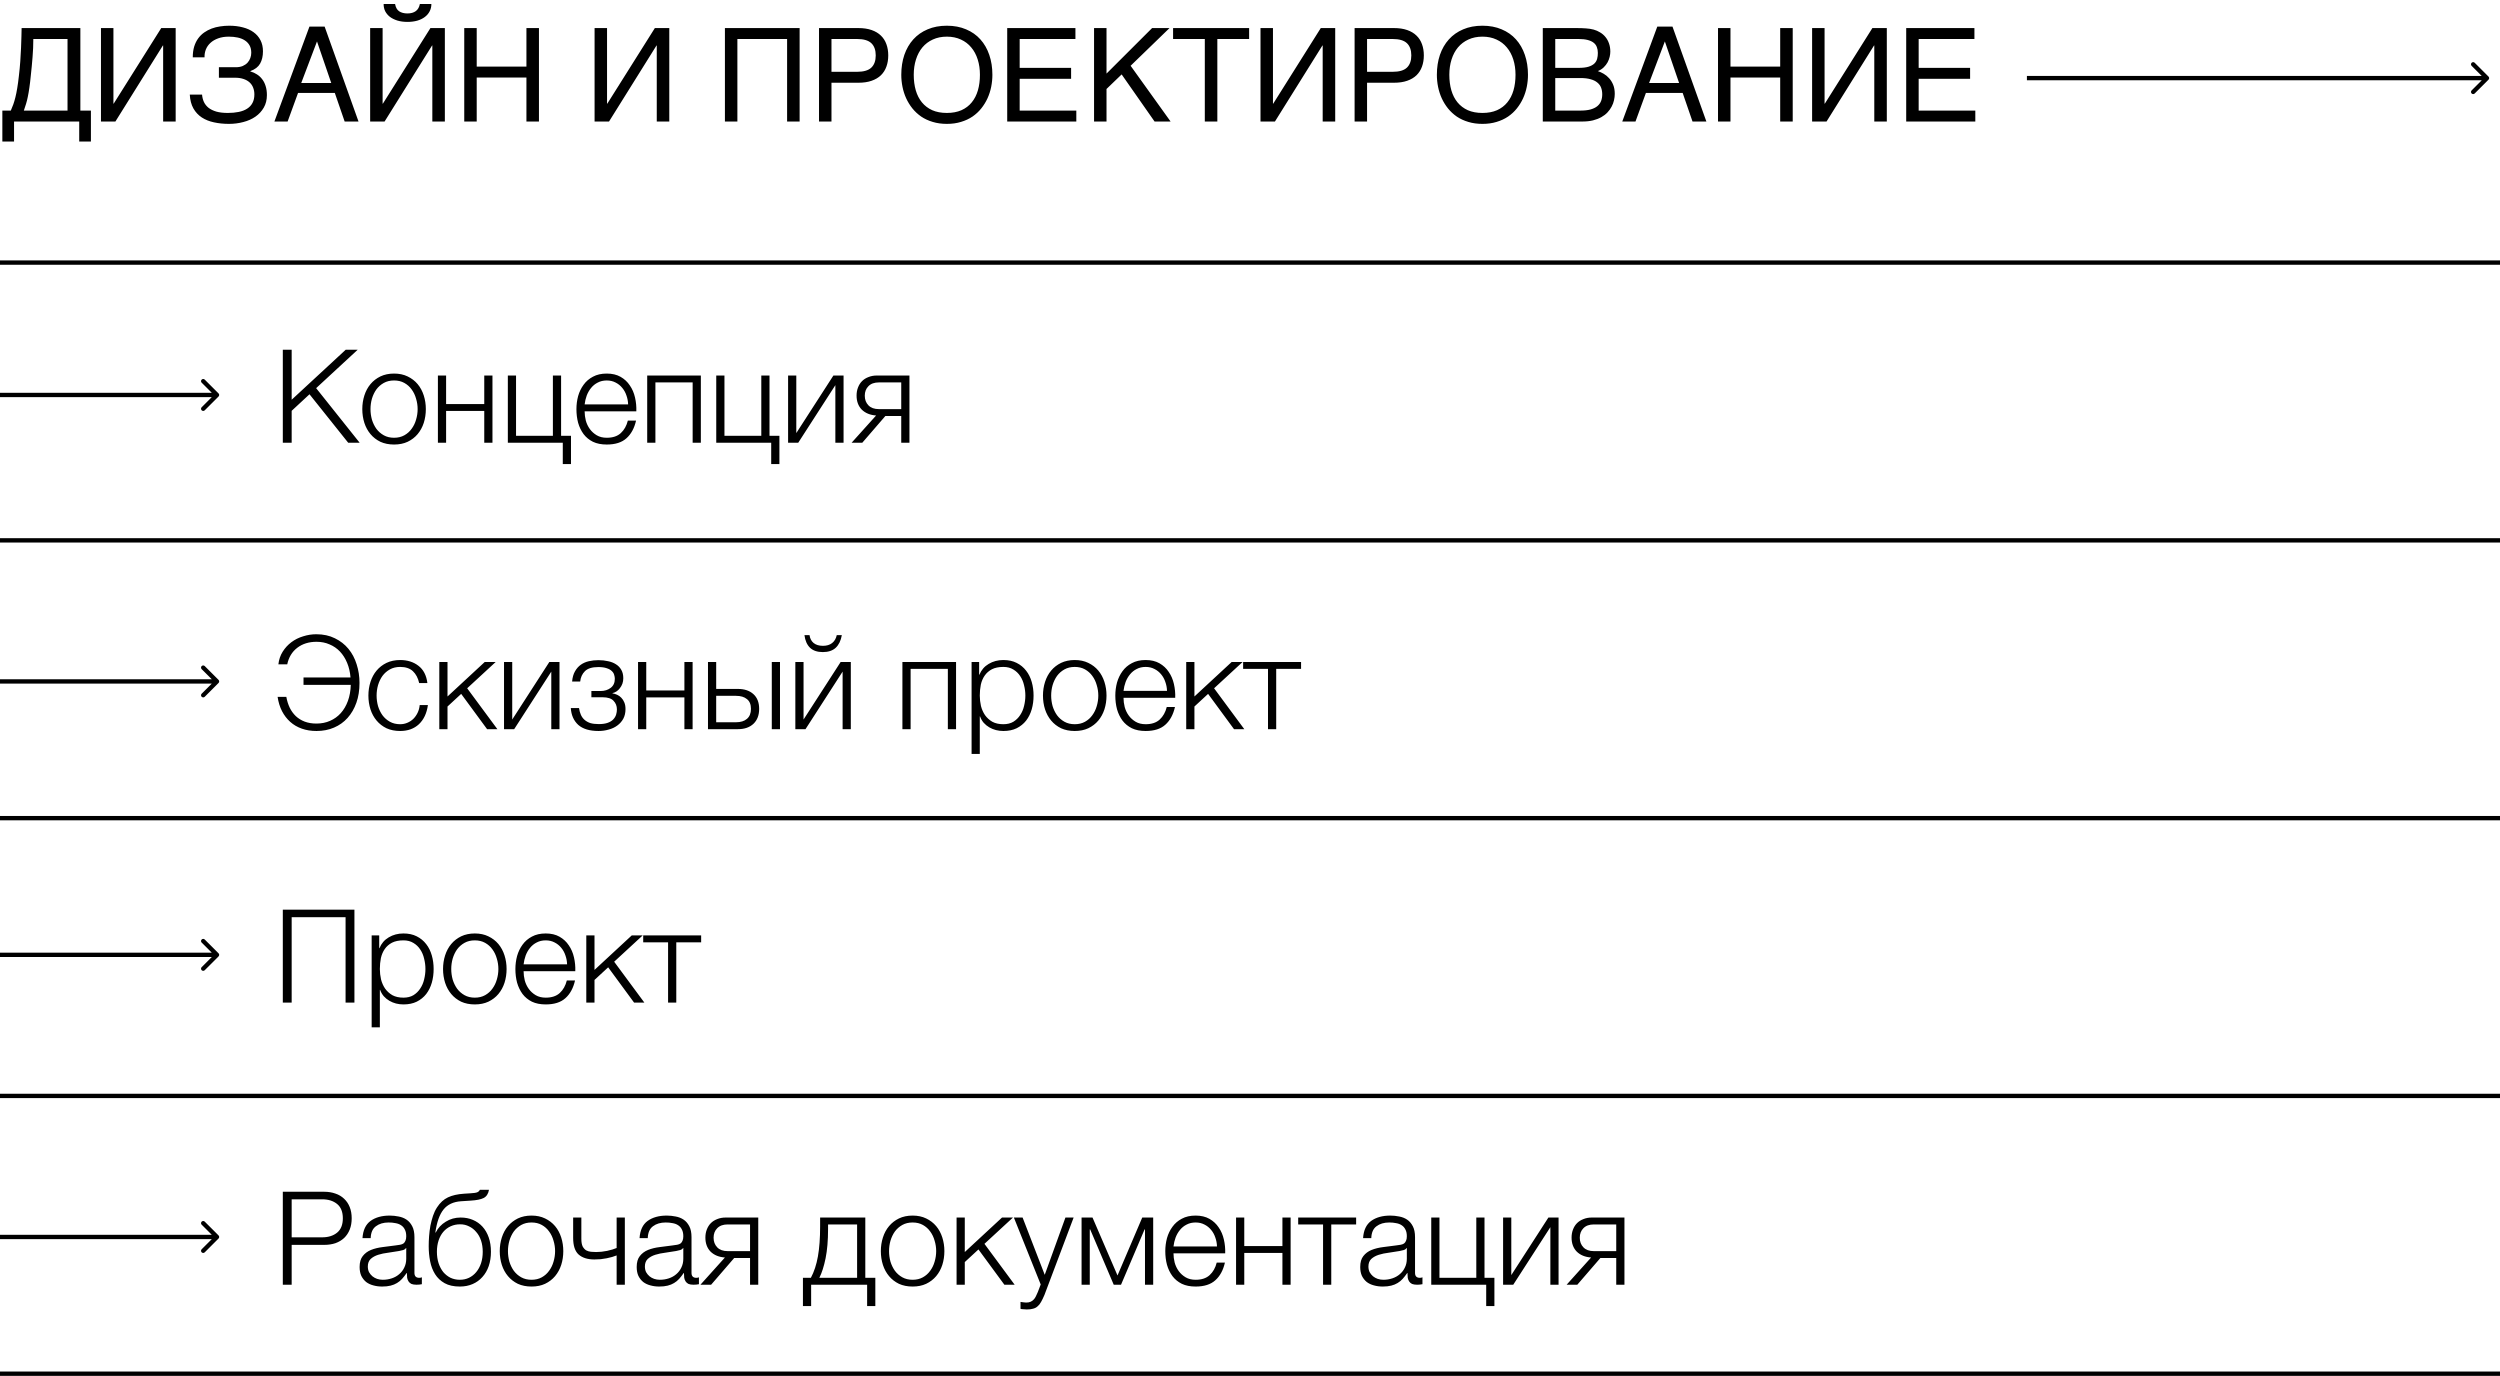 <?xml version="1.0" encoding="UTF-8"?> <svg xmlns="http://www.w3.org/2000/svg" width="576" height="317" viewBox="0 0 576 317" fill="none"> <line y1="60.5" x2="576" y2="60.5" stroke="black"></line> <line y1="124.5" x2="576" y2="124.5" stroke="black"></line> <line y1="188.5" x2="576" y2="188.5" stroke="black"></line> <line y1="252.5" x2="576" y2="252.5" stroke="black"></line> <line y1="316.5" x2="576" y2="316.5" stroke="black"></line> <path d="M65.16 80.58H67.2V92.1L79.65 80.58H82.41L72.84 89.43L82.86 102H80.22L71.31 90.84L67.2 94.65V102H65.16V80.58ZM90.793 102.42C89.613 102.42 88.563 102.21 87.643 101.79C86.743 101.35 85.983 100.76 85.363 100.02C84.743 99.28 84.273 98.42 83.953 97.44C83.633 96.44 83.473 95.38 83.473 94.26C83.473 93.16 83.633 92.11 83.953 91.11C84.273 90.11 84.743 89.24 85.363 88.5C85.983 87.76 86.743 87.17 87.643 86.73C88.563 86.29 89.613 86.07 90.793 86.07C91.973 86.07 93.013 86.29 93.913 86.73C94.833 87.17 95.603 87.76 96.223 88.5C96.843 89.24 97.313 90.11 97.633 91.11C97.953 92.11 98.113 93.16 98.113 94.26C98.113 95.38 97.953 96.44 97.633 97.44C97.313 98.42 96.843 99.28 96.223 100.02C95.603 100.76 94.833 101.35 93.913 101.79C93.013 102.21 91.973 102.42 90.793 102.42ZM90.793 100.86C91.693 100.86 92.483 100.67 93.163 100.29C93.843 99.91 94.403 99.41 94.843 98.79C95.303 98.17 95.643 97.47 95.863 96.69C96.103 95.89 96.223 95.08 96.223 94.26C96.223 93.44 96.103 92.64 95.863 91.86C95.643 91.06 95.303 90.35 94.843 89.73C94.403 89.11 93.843 88.61 93.163 88.23C92.483 87.85 91.693 87.66 90.793 87.66C89.893 87.66 89.103 87.85 88.423 88.23C87.743 88.61 87.173 89.11 86.713 89.73C86.273 90.35 85.933 91.06 85.693 91.86C85.473 92.64 85.363 93.44 85.363 94.26C85.363 95.08 85.473 95.89 85.693 96.69C85.933 97.47 86.273 98.17 86.713 98.79C87.173 99.41 87.743 99.91 88.423 100.29C89.103 100.67 89.893 100.86 90.793 100.86ZM100.893 86.52H102.783V93.09H111.573V86.52H113.463V102H111.573V94.68H102.783V102H100.893V86.52ZM129.666 102H117.006V86.52H118.896V100.41H127.386V86.52H129.276V100.41H131.556V106.92H129.666V102ZM139.799 102.42C138.559 102.42 137.499 102.21 136.619 101.79C135.739 101.35 135.019 100.76 134.459 100.02C133.899 99.26 133.479 98.39 133.199 97.41C132.939 96.43 132.809 95.38 132.809 94.26C132.809 93.24 132.939 92.24 133.199 91.26C133.479 90.28 133.899 89.41 134.459 88.65C135.019 87.87 135.739 87.25 136.619 86.79C137.499 86.31 138.559 86.07 139.799 86.07C141.039 86.07 142.099 86.32 142.979 86.82C143.859 87.32 144.569 87.98 145.109 88.8C145.669 89.6 146.069 90.53 146.309 91.59C146.549 92.63 146.649 93.69 146.609 94.77H134.699C134.699 95.47 134.789 96.18 134.969 96.9C135.169 97.62 135.479 98.27 135.899 98.85C136.319 99.43 136.849 99.91 137.489 100.29C138.129 100.67 138.899 100.86 139.799 100.86C141.179 100.86 142.259 100.5 143.039 99.78C143.819 99.06 144.359 98.1 144.659 96.9H146.549C146.149 98.66 145.409 100.02 144.329 100.98C143.269 101.94 141.759 102.42 139.799 102.42ZM144.719 93.18C144.699 92.46 144.569 91.77 144.329 91.11C144.109 90.45 143.789 89.87 143.369 89.37C142.949 88.85 142.439 88.44 141.839 88.14C141.239 87.82 140.559 87.66 139.799 87.66C139.019 87.66 138.329 87.82 137.729 88.14C137.129 88.44 136.619 88.85 136.199 89.37C135.779 89.87 135.439 90.46 135.179 91.14C134.939 91.8 134.779 92.48 134.699 93.18H144.719ZM149.116 86.52H161.476V102H159.586V88.11H151.006V102H149.116V86.52ZM177.684 102H165.024V86.52H166.914V100.41H175.404V86.52H177.294V100.41H179.574V106.92H177.684V102ZM181.577 86.52H183.467V99.78L192.017 86.52H194.357V102H192.467V88.74L183.917 102H181.577V86.52ZM201.855 95.73C200.475 95.63 199.375 95.18 198.555 94.38C197.755 93.56 197.355 92.48 197.355 91.14C197.355 90.46 197.465 89.84 197.685 89.28C197.905 88.7 198.215 88.21 198.615 87.81C199.015 87.41 199.505 87.1 200.085 86.88C200.665 86.64 201.315 86.52 202.035 86.52H209.535V102H207.645V95.85H203.985L198.675 102H196.215L201.855 95.73ZM207.645 94.26V88.11H202.485C201.445 88.11 200.645 88.4 200.085 88.98C199.525 89.54 199.245 90.27 199.245 91.17C199.245 92.07 199.525 92.81 200.085 93.39C200.645 93.97 201.445 94.26 202.485 94.26H207.645Z" fill="black"></path> <path d="M72.93 168.42C71.69 168.42 70.56 168.24 69.54 167.88C68.52 167.52 67.63 167 66.87 166.32C66.11 165.64 65.48 164.82 64.98 163.86C64.48 162.88 64.14 161.78 63.96 160.56H65.97C66.13 161.46 66.39 162.29 66.75 163.05C67.11 163.79 67.58 164.44 68.16 165C68.74 165.54 69.42 165.96 70.2 166.26C71 166.56 71.9 166.71 72.9 166.71C74.06 166.71 75.11 166.5 76.05 166.08C77.01 165.66 77.83 165.07 78.51 164.31C79.21 163.53 79.76 162.59 80.16 161.49C80.56 160.39 80.78 159.16 80.82 157.8H69.93V156.09H80.76C80.66 154.85 80.4 153.73 79.98 152.73C79.56 151.71 79.01 150.84 78.33 150.12C77.65 149.4 76.85 148.85 75.93 148.47C75.03 148.07 74.03 147.87 72.93 147.87C71.17 147.87 69.69 148.33 68.49 149.25C67.29 150.17 66.52 151.44 66.18 153.06H64.14C64.26 151.98 64.59 151.01 65.13 150.15C65.67 149.29 66.34 148.56 67.14 147.96C67.94 147.36 68.84 146.91 69.84 146.61C70.84 146.29 71.85 146.13 72.87 146.13C74.49 146.13 75.92 146.44 77.16 147.06C78.4 147.66 79.44 148.47 80.28 149.49C81.12 150.51 81.75 151.7 82.17 153.06C82.61 154.42 82.83 155.85 82.83 157.35C82.83 159.03 82.59 160.55 82.11 161.91C81.63 163.27 80.95 164.44 80.07 165.42C79.21 166.38 78.17 167.12 76.95 167.64C75.75 168.16 74.41 168.42 72.93 168.42ZM92.199 168.42C91.019 168.42 89.969 168.21 89.049 167.79C88.149 167.35 87.389 166.76 86.769 166.02C86.149 165.28 85.679 164.42 85.359 163.44C85.039 162.44 84.879 161.38 84.879 160.26C84.879 159.16 85.039 158.11 85.359 157.11C85.679 156.11 86.149 155.24 86.769 154.5C87.389 153.76 88.149 153.17 89.049 152.73C89.969 152.29 91.019 152.07 92.199 152.07C93.859 152.07 95.259 152.51 96.399 153.39C97.559 154.27 98.249 155.6 98.469 157.38H96.579C96.319 156.22 95.839 155.31 95.139 154.65C94.439 153.99 93.459 153.66 92.199 153.66C91.299 153.66 90.509 153.85 89.829 154.23C89.149 154.61 88.579 155.11 88.119 155.73C87.679 156.35 87.339 157.06 87.099 157.86C86.879 158.64 86.769 159.44 86.769 160.26C86.769 161.08 86.879 161.89 87.099 162.69C87.339 163.47 87.679 164.17 88.119 164.79C88.579 165.41 89.149 165.91 89.829 166.29C90.509 166.67 91.299 166.86 92.199 166.86C92.779 166.86 93.329 166.75 93.849 166.53C94.369 166.31 94.829 166.01 95.229 165.63C95.629 165.23 95.959 164.76 96.219 164.22C96.479 163.68 96.639 163.09 96.699 162.45H98.589C98.329 164.33 97.639 165.8 96.519 166.86C95.399 167.9 93.959 168.42 92.199 168.42ZM101.216 152.52H103.106V160.47L111.686 152.52H114.206L107.636 158.58L114.596 168H112.226L106.256 159.87L103.106 162.78V168H101.216V152.52ZM116.127 152.52H118.017V165.78L126.567 152.52H128.907V168H127.017V154.74L118.467 168H116.127V152.52ZM137.906 168.42C135.846 168.42 134.286 167.95 133.226 167.01C132.186 166.05 131.616 164.76 131.516 163.14H133.406C133.486 163.7 133.626 164.21 133.826 164.67C134.026 165.13 134.306 165.52 134.666 165.84C135.026 166.16 135.466 166.41 135.986 166.59C136.526 166.75 137.176 166.83 137.936 166.83C138.796 166.83 139.496 166.73 140.036 166.53C140.576 166.33 140.996 166.07 141.296 165.75C141.616 165.41 141.836 165.04 141.956 164.64C142.076 164.24 142.136 163.84 142.136 163.44C142.136 162.66 141.876 162 141.356 161.46C140.856 160.92 140.016 160.65 138.836 160.65H136.256V159.21H138.386C139.286 159.21 140.056 158.97 140.696 158.49C141.336 158.01 141.656 157.31 141.656 156.39C141.656 156.11 141.606 155.81 141.506 155.49C141.426 155.17 141.246 154.88 140.966 154.62C140.686 154.34 140.296 154.12 139.796 153.96C139.296 153.78 138.646 153.69 137.846 153.69C136.426 153.69 135.396 154.01 134.756 154.65C134.136 155.27 133.776 156.06 133.676 157.02H131.816C131.896 156.08 132.116 155.3 132.476 154.68C132.836 154.04 133.286 153.53 133.826 153.15C134.366 152.77 134.986 152.5 135.686 152.34C136.386 152.18 137.116 152.1 137.876 152.1C138.676 152.1 139.416 152.18 140.096 152.34C140.796 152.48 141.406 152.72 141.926 153.06C142.446 153.38 142.856 153.81 143.156 154.35C143.456 154.87 143.606 155.51 143.606 156.27C143.606 156.73 143.536 157.15 143.396 157.53C143.256 157.91 143.066 158.25 142.826 158.55C142.606 158.85 142.346 159.1 142.046 159.3C141.746 159.5 141.436 159.63 141.116 159.69V159.75C141.476 159.81 141.836 159.92 142.196 160.08C142.556 160.24 142.876 160.47 143.156 160.77C143.436 161.05 143.666 161.41 143.846 161.85C144.026 162.27 144.116 162.78 144.116 163.38C144.116 164.22 143.946 164.96 143.606 165.6C143.266 166.22 142.806 166.74 142.226 167.16C141.666 167.58 141.006 167.89 140.246 168.09C139.506 168.31 138.726 168.42 137.906 168.42ZM147.006 152.52H148.896V159.09H157.686V152.52H159.576V168H157.686V160.68H148.896V168H147.006V152.52ZM163.12 152.52H165.01V158.73H170.02C171.52 158.73 172.71 159.13 173.59 159.93C174.47 160.73 174.91 161.86 174.91 163.32C174.91 164.78 174.47 165.93 173.59 166.77C172.71 167.59 171.52 168 170.02 168H163.12V152.52ZM169.57 166.41C170.65 166.41 171.49 166.15 172.09 165.63C172.71 165.11 173.02 164.34 173.02 163.32C173.02 162.3 172.71 161.55 172.09 161.07C171.49 160.57 170.65 160.32 169.57 160.32H165.01V166.41H169.57ZM177.82 152.52H179.71V168H177.82V152.52ZM183.247 152.52H185.137V165.78L193.687 152.52H196.027V168H194.137V154.74L185.587 168H183.247V152.52ZM189.577 150.24C188.317 150.24 187.337 149.91 186.637 149.25C185.937 148.57 185.507 147.6 185.347 146.34H186.517C186.617 147.1 186.927 147.7 187.447 148.14C187.987 148.58 188.707 148.8 189.607 148.8C190.467 148.8 191.167 148.59 191.707 148.17C192.267 147.73 192.627 147.12 192.787 146.34H193.957C193.737 147.6 193.267 148.57 192.547 149.25C191.827 149.91 190.837 150.24 189.577 150.24ZM207.915 152.52H220.275V168H218.385V154.11H209.805V168H207.915V152.52ZM223.853 152.52H225.593V155.46H225.653C226.093 154.38 226.803 153.55 227.783 152.97C228.783 152.37 229.913 152.07 231.173 152.07C232.353 152.07 233.373 152.29 234.233 152.73C235.113 153.17 235.843 153.77 236.423 154.53C237.003 155.27 237.433 156.14 237.713 157.14C237.993 158.12 238.133 159.16 238.133 160.26C238.133 161.38 237.993 162.43 237.713 163.41C237.433 164.39 237.003 165.26 236.423 166.02C235.843 166.76 235.113 167.35 234.233 167.79C233.373 168.21 232.353 168.42 231.173 168.42C230.593 168.42 230.023 168.35 229.463 168.21C228.923 168.07 228.413 167.86 227.933 167.58C227.453 167.3 227.023 166.95 226.643 166.53C226.283 166.11 226.003 165.62 225.803 165.06H225.743V173.7H223.853V152.52ZM231.173 166.86C232.073 166.86 232.843 166.67 233.483 166.29C234.123 165.89 234.643 165.38 235.043 164.76C235.463 164.14 235.763 163.44 235.943 162.66C236.143 161.86 236.243 161.06 236.243 160.26C236.243 159.46 236.143 158.67 235.943 157.89C235.763 157.09 235.463 156.38 235.043 155.76C234.643 155.14 234.123 154.64 233.483 154.26C232.843 153.86 232.073 153.66 231.173 153.66C230.113 153.66 229.233 153.84 228.533 154.2C227.853 154.56 227.303 155.04 226.883 155.64C226.463 156.24 226.163 156.94 225.983 157.74C225.823 158.54 225.743 159.38 225.743 160.26C225.743 161.06 225.833 161.86 226.013 162.66C226.213 163.44 226.523 164.14 226.943 164.76C227.383 165.38 227.943 165.89 228.623 166.29C229.323 166.67 230.173 166.86 231.173 166.86ZM247.619 168.42C246.439 168.42 245.389 168.21 244.469 167.79C243.569 167.35 242.809 166.76 242.189 166.02C241.569 165.28 241.099 164.42 240.779 163.44C240.459 162.44 240.299 161.38 240.299 160.26C240.299 159.16 240.459 158.11 240.779 157.11C241.099 156.11 241.569 155.24 242.189 154.5C242.809 153.76 243.569 153.17 244.469 152.73C245.389 152.29 246.439 152.07 247.619 152.07C248.799 152.07 249.839 152.29 250.739 152.73C251.659 153.17 252.429 153.76 253.049 154.5C253.669 155.24 254.139 156.11 254.459 157.11C254.779 158.11 254.939 159.16 254.939 160.26C254.939 161.38 254.779 162.44 254.459 163.44C254.139 164.42 253.669 165.28 253.049 166.02C252.429 166.76 251.659 167.35 250.739 167.79C249.839 168.21 248.799 168.42 247.619 168.42ZM247.619 166.86C248.519 166.86 249.309 166.67 249.989 166.29C250.669 165.91 251.229 165.41 251.669 164.79C252.129 164.17 252.469 163.47 252.689 162.69C252.929 161.89 253.049 161.08 253.049 160.26C253.049 159.44 252.929 158.64 252.689 157.86C252.469 157.06 252.129 156.35 251.669 155.73C251.229 155.11 250.669 154.61 249.989 154.23C249.309 153.85 248.519 153.66 247.619 153.66C246.719 153.66 245.929 153.85 245.249 154.23C244.569 154.61 243.999 155.11 243.539 155.73C243.099 156.35 242.759 157.06 242.519 157.86C242.299 158.64 242.189 159.44 242.189 160.26C242.189 161.08 242.299 161.89 242.519 162.69C242.759 163.47 243.099 164.17 243.539 164.79C243.999 165.41 244.569 165.91 245.249 166.29C245.929 166.67 246.719 166.86 247.619 166.86ZM263.959 168.42C262.719 168.42 261.659 168.21 260.779 167.79C259.899 167.35 259.179 166.76 258.619 166.02C258.059 165.26 257.639 164.39 257.359 163.41C257.099 162.43 256.969 161.38 256.969 160.26C256.969 159.24 257.099 158.24 257.359 157.26C257.639 156.28 258.059 155.41 258.619 154.65C259.179 153.87 259.899 153.25 260.779 152.79C261.659 152.31 262.719 152.07 263.959 152.07C265.199 152.07 266.259 152.32 267.139 152.82C268.019 153.32 268.729 153.98 269.269 154.8C269.829 155.6 270.229 156.53 270.469 157.59C270.709 158.63 270.809 159.69 270.769 160.77H258.859C258.859 161.47 258.949 162.18 259.129 162.9C259.329 163.62 259.639 164.27 260.059 164.85C260.479 165.43 261.009 165.91 261.649 166.29C262.289 166.67 263.059 166.86 263.959 166.86C265.339 166.86 266.419 166.5 267.199 165.78C267.979 165.06 268.519 164.1 268.819 162.9H270.709C270.309 164.66 269.569 166.02 268.489 166.98C267.429 167.94 265.919 168.42 263.959 168.42ZM268.879 159.18C268.859 158.46 268.729 157.77 268.489 157.11C268.269 156.45 267.949 155.87 267.529 155.37C267.109 154.85 266.599 154.44 265.999 154.14C265.399 153.82 264.719 153.66 263.959 153.66C263.179 153.66 262.489 153.82 261.889 154.14C261.289 154.44 260.779 154.85 260.359 155.37C259.939 155.87 259.599 156.46 259.339 157.14C259.099 157.8 258.939 158.48 258.859 159.18H268.879ZM273.306 152.52H275.196V160.47L283.776 152.52H286.296L279.726 158.58L286.686 168H284.316L278.346 159.87L275.196 162.78V168H273.306V152.52ZM292.147 154.11H286.417V152.52H299.767V154.11H294.037V168H292.147V154.11Z" fill="black"></path> <path d="M65.16 209.58H81.66V231H79.62V211.32H67.2V231H65.16V209.58ZM85.63 215.52H87.37V218.46H87.43C87.87 217.38 88.58 216.55 89.56 215.97C90.56 215.37 91.69 215.07 92.95 215.07C94.13 215.07 95.15 215.29 96.01 215.73C96.89 216.17 97.62 216.77 98.2 217.53C98.78 218.27 99.21 219.14 99.49 220.14C99.77 221.12 99.91 222.16 99.91 223.26C99.91 224.38 99.77 225.43 99.49 226.41C99.21 227.39 98.78 228.26 98.2 229.02C97.62 229.76 96.89 230.35 96.01 230.79C95.15 231.21 94.13 231.42 92.95 231.42C92.37 231.42 91.8 231.35 91.24 231.21C90.7 231.07 90.19 230.86 89.71 230.58C89.23 230.3 88.8 229.95 88.42 229.53C88.06 229.11 87.78 228.62 87.58 228.06H87.52V236.7H85.63V215.52ZM92.95 229.86C93.85 229.86 94.62 229.67 95.26 229.29C95.9 228.89 96.42 228.38 96.82 227.76C97.24 227.14 97.54 226.44 97.72 225.66C97.92 224.86 98.02 224.06 98.02 223.26C98.02 222.46 97.92 221.67 97.72 220.89C97.54 220.09 97.24 219.38 96.82 218.76C96.42 218.14 95.9 217.64 95.26 217.26C94.62 216.86 93.85 216.66 92.95 216.66C91.89 216.66 91.01 216.84 90.31 217.2C89.63 217.56 89.08 218.04 88.66 218.64C88.24 219.24 87.94 219.94 87.76 220.74C87.6 221.54 87.52 222.38 87.52 223.26C87.52 224.06 87.61 224.86 87.79 225.66C87.99 226.44 88.3 227.14 88.72 227.76C89.16 228.38 89.72 228.89 90.4 229.29C91.1 229.67 91.95 229.86 92.95 229.86ZM109.397 231.42C108.217 231.42 107.167 231.21 106.247 230.79C105.347 230.35 104.587 229.76 103.967 229.02C103.347 228.28 102.877 227.42 102.557 226.44C102.237 225.44 102.077 224.38 102.077 223.26C102.077 222.16 102.237 221.11 102.557 220.11C102.877 219.11 103.347 218.24 103.967 217.5C104.587 216.76 105.347 216.17 106.247 215.73C107.167 215.29 108.217 215.07 109.397 215.07C110.577 215.07 111.617 215.29 112.517 215.73C113.437 216.17 114.207 216.76 114.827 217.5C115.447 218.24 115.917 219.11 116.237 220.11C116.557 221.11 116.717 222.16 116.717 223.26C116.717 224.38 116.557 225.44 116.237 226.44C115.917 227.42 115.447 228.28 114.827 229.02C114.207 229.76 113.437 230.35 112.517 230.79C111.617 231.21 110.577 231.42 109.397 231.42ZM109.397 229.86C110.297 229.86 111.087 229.67 111.767 229.29C112.447 228.91 113.007 228.41 113.447 227.79C113.907 227.17 114.247 226.47 114.467 225.69C114.707 224.89 114.827 224.08 114.827 223.26C114.827 222.44 114.707 221.64 114.467 220.86C114.247 220.06 113.907 219.35 113.447 218.73C113.007 218.11 112.447 217.61 111.767 217.23C111.087 216.85 110.297 216.66 109.397 216.66C108.497 216.66 107.707 216.85 107.027 217.23C106.347 217.61 105.777 218.11 105.317 218.73C104.877 219.35 104.537 220.06 104.297 220.86C104.077 221.64 103.967 222.44 103.967 223.26C103.967 224.08 104.077 224.89 104.297 225.69C104.537 226.47 104.877 227.17 105.317 227.79C105.777 228.41 106.347 228.91 107.027 229.29C107.707 229.67 108.497 229.86 109.397 229.86ZM125.737 231.42C124.497 231.42 123.437 231.21 122.557 230.79C121.677 230.35 120.957 229.76 120.397 229.02C119.837 228.26 119.417 227.39 119.137 226.41C118.877 225.43 118.747 224.38 118.747 223.26C118.747 222.24 118.877 221.24 119.137 220.26C119.417 219.28 119.837 218.41 120.397 217.65C120.957 216.87 121.677 216.25 122.557 215.79C123.437 215.31 124.497 215.07 125.737 215.07C126.977 215.07 128.037 215.32 128.917 215.82C129.797 216.32 130.507 216.98 131.047 217.8C131.607 218.6 132.007 219.53 132.247 220.59C132.487 221.63 132.587 222.69 132.547 223.77H120.637C120.637 224.47 120.727 225.18 120.907 225.9C121.107 226.62 121.417 227.27 121.837 227.85C122.257 228.43 122.787 228.91 123.427 229.29C124.067 229.67 124.837 229.86 125.737 229.86C127.117 229.86 128.197 229.5 128.977 228.78C129.757 228.06 130.297 227.1 130.597 225.9H132.487C132.087 227.66 131.347 229.02 130.267 229.98C129.207 230.94 127.697 231.42 125.737 231.42ZM130.657 222.18C130.637 221.46 130.507 220.77 130.267 220.11C130.047 219.45 129.727 218.87 129.307 218.37C128.887 217.85 128.377 217.44 127.777 217.14C127.177 216.82 126.497 216.66 125.737 216.66C124.957 216.66 124.267 216.82 123.667 217.14C123.067 217.44 122.557 217.85 122.137 218.37C121.717 218.87 121.377 219.46 121.117 220.14C120.877 220.8 120.717 221.48 120.637 222.18H130.657ZM135.083 215.52H136.973V223.47L145.553 215.52H148.073L141.503 221.58L148.463 231H146.093L140.123 222.87L136.973 225.78V231H135.083V215.52ZM153.925 217.11H148.195V215.52H161.545V217.11H155.815V231H153.925V217.11Z" fill="black"></path> <path d="M65.16 274.58H74.67C75.63 274.58 76.5 274.72 77.28 275C78.06 275.26 78.73 275.66 79.29 276.2C79.85 276.72 80.28 277.36 80.58 278.12C80.88 278.88 81.03 279.74 81.03 280.7C81.03 281.66 80.88 282.52 80.58 283.28C80.28 284.04 79.85 284.69 79.29 285.23C78.73 285.75 78.06 286.15 77.28 286.43C76.5 286.69 75.63 286.82 74.67 286.82H67.2V296H65.16V274.58ZM74.22 285.08C75.64 285.08 76.79 284.72 77.67 284C78.55 283.28 78.99 282.18 78.99 280.7C78.99 279.22 78.55 278.12 77.67 277.4C76.79 276.68 75.64 276.32 74.22 276.32H67.2V285.08H74.22ZM88.046 296.42C87.326 296.42 86.647 296.33 86.007 296.15C85.386 295.99 84.837 295.73 84.356 295.37C83.897 294.99 83.526 294.52 83.246 293.96C82.987 293.38 82.856 292.7 82.856 291.92C82.856 290.84 83.097 290 83.576 289.4C84.056 288.78 84.686 288.31 85.466 287.99C86.266 287.67 87.156 287.45 88.136 287.33C89.136 287.19 90.147 287.06 91.166 286.94C91.546 286.9 91.886 286.85 92.186 286.79C92.507 286.73 92.766 286.63 92.966 286.49C93.166 286.33 93.317 286.12 93.416 285.86C93.537 285.6 93.597 285.26 93.597 284.84C93.597 284.2 93.487 283.68 93.266 283.28C93.067 282.86 92.776 282.53 92.397 282.29C92.037 282.05 91.606 281.89 91.106 281.81C90.626 281.71 90.106 281.66 89.546 281.66C88.347 281.66 87.367 281.95 86.606 282.53C85.847 283.09 85.447 284 85.406 285.26H83.516C83.636 283.44 84.257 282.12 85.376 281.3C86.516 280.48 87.987 280.07 89.787 280.07C90.466 280.07 91.147 280.14 91.826 280.28C92.507 280.4 93.117 280.64 93.656 281C94.197 281.36 94.636 281.87 94.977 282.53C95.317 283.17 95.487 284.01 95.487 285.05V293.27C95.487 294.03 95.856 294.41 96.597 294.41C96.837 294.41 97.037 294.37 97.197 294.29V295.88C96.977 295.92 96.776 295.95 96.597 295.97C96.436 295.99 96.227 296 95.966 296C95.487 296 95.097 295.94 94.796 295.82C94.516 295.68 94.296 295.49 94.136 295.25C93.977 295.01 93.867 294.73 93.806 294.41C93.766 294.07 93.746 293.7 93.746 293.3H93.686C93.347 293.8 92.996 294.25 92.636 294.65C92.296 295.03 91.906 295.35 91.466 295.61C91.046 295.87 90.556 296.07 89.996 296.21C89.436 296.35 88.787 296.42 88.046 296.42ZM88.197 294.86C88.916 294.86 89.606 294.75 90.266 294.53C90.927 294.31 91.496 293.99 91.977 293.57C92.477 293.15 92.867 292.64 93.147 292.04C93.447 291.44 93.597 290.76 93.597 290V287.54H93.537C93.416 287.76 93.186 287.92 92.847 288.02C92.507 288.12 92.207 288.19 91.947 288.23C91.147 288.37 90.317 288.5 89.457 288.62C88.617 288.72 87.847 288.88 87.147 289.1C86.447 289.32 85.867 289.64 85.406 290.06C84.966 290.48 84.746 291.06 84.746 291.8C84.746 292.28 84.837 292.71 85.016 293.09C85.216 293.45 85.477 293.77 85.796 294.05C86.117 294.31 86.477 294.51 86.876 294.65C87.296 294.79 87.737 294.86 88.197 294.86ZM105.943 296.42C104.523 296.42 103.353 296.16 102.433 295.64C101.513 295.12 100.783 294.43 100.243 293.57C99.703 292.71 99.323 291.72 99.103 290.6C98.883 289.48 98.773 288.32 98.773 287.12C98.773 286.38 98.803 285.61 98.863 284.81C98.923 283.99 99.023 283.19 99.163 282.41C99.323 281.61 99.523 280.85 99.763 280.13C100.003 279.41 100.313 278.76 100.693 278.18C101.393 277.1 102.233 276.33 103.213 275.87C104.193 275.41 105.423 275.13 106.903 275.03L108.343 274.94C109.143 274.9 109.683 274.82 109.963 274.7C110.243 274.58 110.443 274.39 110.563 274.13H112.663C112.503 275.05 112.093 275.68 111.433 276.02C110.793 276.34 109.813 276.54 108.493 276.62L106.213 276.77C104.453 276.89 103.113 277.52 102.193 278.66C101.273 279.8 100.643 281.57 100.303 283.97H100.393C100.913 282.93 101.683 282.1 102.703 281.48C103.723 280.84 104.863 280.52 106.123 280.52C107.163 280.52 108.103 280.7 108.943 281.06C109.803 281.42 110.543 281.94 111.163 282.62C111.783 283.3 112.263 284.13 112.603 285.11C112.943 286.09 113.113 287.19 113.113 288.41C113.113 289.61 112.943 290.71 112.603 291.71C112.263 292.69 111.773 293.53 111.133 294.23C110.513 294.93 109.763 295.47 108.883 295.85C108.003 296.23 107.023 296.42 105.943 296.42ZM105.943 294.86C106.703 294.86 107.403 294.71 108.043 294.41C108.703 294.09 109.263 293.65 109.723 293.09C110.203 292.51 110.573 291.83 110.833 291.05C111.093 290.25 111.223 289.37 111.223 288.41C111.223 287.47 111.093 286.61 110.833 285.83C110.573 285.05 110.203 284.39 109.723 283.85C109.263 283.29 108.713 282.86 108.073 282.56C107.453 282.24 106.773 282.08 106.033 282.08C105.233 282.08 104.503 282.23 103.843 282.53C103.183 282.83 102.613 283.26 102.133 283.82C101.673 284.36 101.313 285.02 101.053 285.8C100.793 286.58 100.663 287.45 100.663 288.41C100.663 289.37 100.793 290.25 101.053 291.05C101.313 291.83 101.673 292.51 102.133 293.09C102.613 293.65 103.173 294.09 103.813 294.41C104.473 294.71 105.183 294.86 105.943 294.86ZM122.463 296.42C121.283 296.42 120.233 296.21 119.313 295.79C118.413 295.35 117.653 294.76 117.033 294.02C116.413 293.28 115.943 292.42 115.623 291.44C115.303 290.44 115.143 289.38 115.143 288.26C115.143 287.16 115.303 286.11 115.623 285.11C115.943 284.11 116.413 283.24 117.033 282.5C117.653 281.76 118.413 281.17 119.313 280.73C120.233 280.29 121.283 280.07 122.463 280.07C123.643 280.07 124.683 280.29 125.583 280.73C126.503 281.17 127.273 281.76 127.893 282.5C128.513 283.24 128.983 284.11 129.303 285.11C129.623 286.11 129.783 287.16 129.783 288.26C129.783 289.38 129.623 290.44 129.303 291.44C128.983 292.42 128.513 293.28 127.893 294.02C127.273 294.76 126.503 295.35 125.583 295.79C124.683 296.21 123.643 296.42 122.463 296.42ZM122.463 294.86C123.363 294.86 124.153 294.67 124.833 294.29C125.513 293.91 126.073 293.41 126.513 292.79C126.973 292.17 127.313 291.47 127.533 290.69C127.773 289.89 127.893 289.08 127.893 288.26C127.893 287.44 127.773 286.64 127.533 285.86C127.313 285.06 126.973 284.35 126.513 283.73C126.073 283.11 125.513 282.61 124.833 282.23C124.153 281.85 123.363 281.66 122.463 281.66C121.563 281.66 120.773 281.85 120.093 282.23C119.413 282.61 118.843 283.11 118.383 283.73C117.943 284.35 117.603 285.06 117.363 285.86C117.143 286.64 117.033 287.44 117.033 288.26C117.033 289.08 117.143 289.89 117.363 290.69C117.603 291.47 117.943 292.17 118.383 292.79C118.843 293.41 119.413 293.91 120.093 294.29C120.773 294.67 121.563 294.86 122.463 294.86ZM142.073 289.25C141.773 289.37 141.423 289.49 141.023 289.61C140.643 289.71 140.223 289.81 139.763 289.91C139.323 289.99 138.863 290.06 138.383 290.12C137.903 290.16 137.423 290.18 136.943 290.18C135.383 290.18 134.173 289.8 133.313 289.04C132.473 288.28 132.053 287 132.053 285.2V280.52H133.943V285.41C133.943 286.17 134.043 286.76 134.243 287.18C134.463 287.58 134.733 287.88 135.053 288.08C135.393 288.26 135.763 288.37 136.163 288.41C136.563 288.45 136.953 288.47 137.333 288.47C138.153 288.47 139.003 288.38 139.883 288.2C140.783 288 141.513 287.78 142.073 287.54V280.52H143.963V296H142.073V289.25ZM151.884 296.42C151.164 296.42 150.484 296.33 149.844 296.15C149.224 295.99 148.674 295.73 148.194 295.37C147.734 294.99 147.364 294.52 147.084 293.96C146.824 293.38 146.694 292.7 146.694 291.92C146.694 290.84 146.934 290 147.414 289.4C147.894 288.78 148.524 288.31 149.304 287.99C150.104 287.67 150.994 287.45 151.974 287.33C152.974 287.19 153.984 287.06 155.004 286.94C155.384 286.9 155.724 286.85 156.024 286.79C156.344 286.73 156.604 286.63 156.804 286.49C157.004 286.33 157.154 286.12 157.254 285.86C157.374 285.6 157.434 285.26 157.434 284.84C157.434 284.2 157.324 283.68 157.104 283.28C156.904 282.86 156.614 282.53 156.234 282.29C155.874 282.05 155.444 281.89 154.944 281.81C154.464 281.71 153.944 281.66 153.384 281.66C152.184 281.66 151.204 281.95 150.444 282.53C149.684 283.09 149.284 284 149.244 285.26H147.354C147.474 283.44 148.094 282.12 149.214 281.3C150.354 280.48 151.824 280.07 153.624 280.07C154.304 280.07 154.984 280.14 155.664 280.28C156.344 280.4 156.954 280.64 157.494 281C158.034 281.36 158.474 281.87 158.814 282.53C159.154 283.17 159.324 284.01 159.324 285.05V293.27C159.324 294.03 159.694 294.41 160.434 294.41C160.674 294.41 160.874 294.37 161.034 294.29V295.88C160.814 295.92 160.614 295.95 160.434 295.97C160.274 295.99 160.064 296 159.804 296C159.324 296 158.934 295.94 158.634 295.82C158.354 295.68 158.134 295.49 157.974 295.25C157.814 295.01 157.704 294.73 157.644 294.41C157.604 294.07 157.584 293.7 157.584 293.3H157.524C157.184 293.8 156.834 294.25 156.474 294.65C156.134 295.03 155.744 295.35 155.304 295.61C154.884 295.87 154.394 296.07 153.834 296.21C153.274 296.35 152.624 296.42 151.884 296.42ZM152.034 294.86C152.754 294.86 153.444 294.75 154.104 294.53C154.764 294.31 155.334 293.99 155.814 293.57C156.314 293.15 156.704 292.64 156.984 292.04C157.284 291.44 157.434 290.76 157.434 290V287.54H157.374C157.254 287.76 157.024 287.92 156.684 288.02C156.344 288.12 156.044 288.19 155.784 288.23C154.984 288.37 154.154 288.5 153.294 288.62C152.454 288.72 151.684 288.88 150.984 289.1C150.284 289.32 149.704 289.64 149.244 290.06C148.804 290.48 148.584 291.06 148.584 291.8C148.584 292.28 148.674 292.71 148.854 293.09C149.054 293.45 149.314 293.77 149.634 294.05C149.954 294.31 150.314 294.51 150.714 294.65C151.134 294.79 151.574 294.86 152.034 294.86ZM167.021 289.73C165.641 289.63 164.541 289.18 163.721 288.38C162.921 287.56 162.521 286.48 162.521 285.14C162.521 284.46 162.631 283.84 162.851 283.28C163.071 282.7 163.381 282.21 163.781 281.81C164.181 281.41 164.671 281.1 165.251 280.88C165.831 280.64 166.481 280.52 167.201 280.52H174.701V296H172.811V289.85H169.151L163.841 296H161.381L167.021 289.73ZM172.811 288.26V282.11H167.651C166.611 282.11 165.811 282.4 165.251 282.98C164.691 283.54 164.411 284.27 164.411 285.17C164.411 286.07 164.691 286.81 165.251 287.39C165.811 287.97 166.611 288.26 167.651 288.26H172.811ZM184.996 294.41H186.826C187.566 293.03 188.106 291.39 188.446 289.49C188.786 287.59 188.956 285.28 188.956 282.56V280.52H199.366V294.41H201.676V300.92H199.786V296H186.886V300.92H184.996V294.41ZM197.476 294.41V282.11H190.786V283.19C190.786 285.79 190.596 288.03 190.216 289.91C189.836 291.77 189.356 293.27 188.776 294.41H197.476ZM210.266 296.42C209.086 296.42 208.036 296.21 207.116 295.79C206.216 295.35 205.456 294.76 204.836 294.02C204.216 293.28 203.746 292.42 203.426 291.44C203.106 290.44 202.946 289.38 202.946 288.26C202.946 287.16 203.106 286.11 203.426 285.11C203.746 284.11 204.216 283.24 204.836 282.5C205.456 281.76 206.216 281.17 207.116 280.73C208.036 280.29 209.086 280.07 210.266 280.07C211.446 280.07 212.486 280.29 213.386 280.73C214.306 281.17 215.076 281.76 215.696 282.5C216.316 283.24 216.786 284.11 217.106 285.11C217.426 286.11 217.586 287.16 217.586 288.26C217.586 289.38 217.426 290.44 217.106 291.44C216.786 292.42 216.316 293.28 215.696 294.02C215.076 294.76 214.306 295.35 213.386 295.79C212.486 296.21 211.446 296.42 210.266 296.42ZM210.266 294.86C211.166 294.86 211.956 294.67 212.636 294.29C213.316 293.91 213.876 293.41 214.316 292.79C214.776 292.17 215.116 291.47 215.336 290.69C215.576 289.89 215.696 289.08 215.696 288.26C215.696 287.44 215.576 286.64 215.336 285.86C215.116 285.06 214.776 284.35 214.316 283.73C213.876 283.11 213.316 282.61 212.636 282.23C211.956 281.85 211.166 281.66 210.266 281.66C209.366 281.66 208.576 281.85 207.896 282.23C207.216 282.61 206.646 283.11 206.186 283.73C205.746 284.35 205.406 285.06 205.166 285.86C204.946 286.64 204.836 287.44 204.836 288.26C204.836 289.08 204.946 289.89 205.166 290.69C205.406 291.47 205.746 292.17 206.186 292.79C206.646 293.41 207.216 293.91 207.896 294.29C208.576 294.67 209.366 294.86 210.266 294.86ZM220.396 280.52H222.286V288.47L230.866 280.52H233.386L226.816 286.58L233.776 296H231.406L225.436 287.87L222.286 290.78V296H220.396V280.52ZM236.567 301.7C236.187 301.68 235.887 301.66 235.667 301.64C235.467 301.64 235.287 301.61 235.127 301.55V299.96C235.347 300 235.557 300.03 235.757 300.05C235.977 300.09 236.197 300.11 236.417 300.11C236.837 300.11 237.177 300.05 237.437 299.93C237.717 299.81 237.957 299.64 238.157 299.42C238.357 299.22 238.527 298.97 238.667 298.67C238.807 298.37 238.957 298.04 239.117 297.68L239.777 295.94L233.597 280.52H235.607L240.707 293.72L245.477 280.52H247.367L240.647 298.34C240.367 299 240.107 299.54 239.867 299.96C239.627 300.4 239.357 300.74 239.057 300.98C238.777 301.24 238.437 301.42 238.037 301.52C237.657 301.64 237.167 301.7 236.567 301.7ZM249.194 280.52H251.714L257.474 293.87L263.174 280.52H265.694V296H263.804V283.25H263.714L258.284 296H256.604L251.174 283.25H251.084V296H249.194V280.52ZM275.473 296.42C274.233 296.42 273.173 296.21 272.293 295.79C271.413 295.35 270.693 294.76 270.133 294.02C269.573 293.26 269.153 292.39 268.873 291.41C268.613 290.43 268.483 289.38 268.483 288.26C268.483 287.24 268.613 286.24 268.873 285.26C269.153 284.28 269.573 283.41 270.133 282.65C270.693 281.87 271.413 281.25 272.293 280.79C273.173 280.31 274.233 280.07 275.473 280.07C276.713 280.07 277.773 280.32 278.653 280.82C279.533 281.32 280.243 281.98 280.783 282.8C281.343 283.6 281.743 284.53 281.983 285.59C282.223 286.63 282.323 287.69 282.283 288.77H270.373C270.373 289.47 270.463 290.18 270.643 290.9C270.843 291.62 271.153 292.27 271.573 292.85C271.993 293.43 272.523 293.91 273.163 294.29C273.803 294.67 274.573 294.86 275.473 294.86C276.853 294.86 277.933 294.5 278.713 293.78C279.493 293.06 280.033 292.1 280.333 290.9H282.223C281.823 292.66 281.083 294.02 280.003 294.98C278.943 295.94 277.433 296.42 275.473 296.42ZM280.393 287.18C280.373 286.46 280.243 285.77 280.003 285.11C279.783 284.45 279.463 283.87 279.043 283.37C278.623 282.85 278.113 282.44 277.513 282.14C276.913 281.82 276.233 281.66 275.473 281.66C274.693 281.66 274.003 281.82 273.403 282.14C272.803 282.44 272.293 282.85 271.873 283.37C271.453 283.87 271.113 284.46 270.853 285.14C270.613 285.8 270.453 286.48 270.373 287.18H280.393ZM284.79 280.52H286.68V287.09H295.47V280.52H297.36V296H295.47V288.68H286.68V296H284.79V280.52ZM304.833 282.11H299.103V280.52H312.453V282.11H306.723V296H304.833V282.11ZM318.584 296.42C317.864 296.42 317.184 296.33 316.544 296.15C315.924 295.99 315.374 295.73 314.894 295.37C314.434 294.99 314.064 294.52 313.784 293.96C313.524 293.38 313.394 292.7 313.394 291.92C313.394 290.84 313.634 290 314.114 289.4C314.594 288.78 315.224 288.31 316.004 287.99C316.804 287.67 317.694 287.45 318.674 287.33C319.674 287.19 320.684 287.06 321.704 286.94C322.084 286.9 322.424 286.85 322.724 286.79C323.044 286.73 323.304 286.63 323.504 286.49C323.704 286.33 323.854 286.12 323.954 285.86C324.074 285.6 324.134 285.26 324.134 284.84C324.134 284.2 324.024 283.68 323.804 283.28C323.604 282.86 323.314 282.53 322.934 282.29C322.574 282.05 322.144 281.89 321.644 281.81C321.164 281.71 320.644 281.66 320.084 281.66C318.884 281.66 317.904 281.95 317.144 282.53C316.384 283.09 315.984 284 315.944 285.26H314.054C314.174 283.44 314.794 282.12 315.914 281.3C317.054 280.48 318.524 280.07 320.324 280.07C321.004 280.07 321.684 280.14 322.364 280.28C323.044 280.4 323.654 280.64 324.194 281C324.734 281.36 325.174 281.87 325.514 282.53C325.854 283.17 326.024 284.01 326.024 285.05V293.27C326.024 294.03 326.394 294.41 327.134 294.41C327.374 294.41 327.574 294.37 327.734 294.29V295.88C327.514 295.92 327.314 295.95 327.134 295.97C326.974 295.99 326.764 296 326.504 296C326.024 296 325.634 295.94 325.334 295.82C325.054 295.68 324.834 295.49 324.674 295.25C324.514 295.01 324.404 294.73 324.344 294.41C324.304 294.07 324.284 293.7 324.284 293.3H324.224C323.884 293.8 323.534 294.25 323.174 294.65C322.834 295.03 322.444 295.35 322.004 295.61C321.584 295.87 321.094 296.07 320.534 296.21C319.974 296.35 319.324 296.42 318.584 296.42ZM318.734 294.86C319.454 294.86 320.144 294.75 320.804 294.53C321.464 294.31 322.034 293.99 322.514 293.57C323.014 293.15 323.404 292.64 323.684 292.04C323.984 291.44 324.134 290.76 324.134 290V287.54H324.074C323.954 287.76 323.724 287.92 323.384 288.02C323.044 288.12 322.744 288.19 322.484 288.23C321.684 288.37 320.854 288.5 319.994 288.62C319.154 288.72 318.384 288.88 317.684 289.1C316.984 289.32 316.404 289.64 315.944 290.06C315.504 290.48 315.284 291.06 315.284 291.8C315.284 292.28 315.374 292.71 315.554 293.09C315.754 293.45 316.014 293.77 316.334 294.05C316.654 294.31 317.014 294.51 317.414 294.65C317.834 294.79 318.274 294.86 318.734 294.86ZM342.42 296H329.76V280.52H331.65V294.41H340.14V280.52H342.03V294.41H344.31V300.92H342.42V296ZM346.313 280.52H348.203V293.78L356.753 280.52H359.093V296H357.203V282.74L348.653 296H346.313V280.52ZM366.591 289.73C365.211 289.63 364.111 289.18 363.291 288.38C362.491 287.56 362.091 286.48 362.091 285.14C362.091 284.46 362.201 283.84 362.421 283.28C362.641 282.7 362.951 282.21 363.351 281.81C363.751 281.41 364.241 281.1 364.821 280.88C365.401 280.64 366.051 280.52 366.771 280.52H374.271V296H372.381V289.85H368.721L363.411 296H360.951L366.591 289.73ZM372.381 288.26V282.11H367.221C366.181 282.11 365.381 282.4 364.821 282.98C364.261 283.54 363.981 284.27 363.981 285.17C363.981 286.07 364.261 286.81 364.821 287.39C365.381 287.97 366.181 288.26 367.221 288.26H372.381Z" fill="black"></path> <path d="M0.542 32.614V25.48H2.49C2.695 25.012 2.886 24.538 3.062 24.06C3.237 23.571 3.398 23.024 3.545 22.419C3.701 21.804 3.843 21.101 3.97 20.31C4.106 19.519 4.233 18.581 4.351 17.497C4.487 16.355 4.595 15.231 4.673 14.128C4.751 13.015 4.81 11.975 4.849 11.008C4.897 10.041 4.927 9.167 4.937 8.386C4.956 7.604 4.971 6.965 4.98 6.467H18.516V25.48H20.947V32.614H18.252V28H3.237V32.614H0.542ZM7.676 8.986C7.676 10.383 7.617 11.774 7.5 13.161C7.393 14.548 7.261 15.944 7.104 17.351C6.997 18.464 6.885 19.411 6.768 20.192C6.66 20.964 6.543 21.652 6.416 22.258C6.299 22.854 6.162 23.405 6.006 23.913C5.859 24.411 5.688 24.934 5.493 25.48H15.557V8.986H7.676ZM23.262 6.467H26.133V23.884H26.191L37.148 6.467H40.474V28H37.588V10.48H37.529L26.587 28H23.262V6.467ZM50.435 15.49H54.316C54.932 15.49 55.464 15.398 55.913 15.212C56.362 15.017 56.733 14.763 57.026 14.45C57.319 14.128 57.534 13.771 57.671 13.381C57.817 12.98 57.891 12.575 57.891 12.165C57.891 11.491 57.759 10.92 57.495 10.451C57.231 9.982 56.87 9.602 56.411 9.309C55.952 9.006 55.405 8.786 54.77 8.649C54.145 8.513 53.462 8.444 52.72 8.444C51.792 8.444 50.972 8.576 50.259 8.84C49.556 9.094 48.965 9.44 48.486 9.88C48.018 10.31 47.666 10.812 47.432 11.389C47.207 11.965 47.105 12.57 47.124 13.205H44.414C44.414 12.287 44.522 11.467 44.736 10.744C44.961 10.021 45.269 9.392 45.659 8.854C46.05 8.317 46.509 7.863 47.036 7.492C47.563 7.121 48.135 6.818 48.75 6.584C49.375 6.35 50.029 6.184 50.713 6.086C51.406 5.979 52.105 5.925 52.808 5.925C53.96 5.925 55.01 6.052 55.957 6.306C56.914 6.55 57.734 6.921 58.418 7.419C59.102 7.907 59.634 8.522 60.015 9.265C60.395 9.997 60.586 10.852 60.586 11.828C60.586 12.941 60.366 13.884 59.927 14.655C59.497 15.417 58.75 15.993 57.685 16.384V16.457C58.242 16.613 58.75 16.843 59.209 17.145C59.678 17.439 60.078 17.81 60.41 18.259C60.752 18.698 61.016 19.221 61.201 19.826C61.397 20.432 61.494 21.125 61.494 21.906C61.494 23 61.255 23.962 60.776 24.792C60.298 25.622 59.658 26.315 58.857 26.872C58.057 27.429 57.124 27.844 56.06 28.117C55.005 28.4 53.901 28.542 52.749 28.542C51.519 28.542 50.371 28.425 49.307 28.19C48.242 27.966 47.305 27.59 46.494 27.062C45.693 26.535 45.049 25.842 44.56 24.982C44.072 24.113 43.794 23.049 43.726 21.789H46.553C46.602 22.404 46.743 22.971 46.977 23.488C47.222 24.006 47.578 24.455 48.047 24.836C48.525 25.207 49.126 25.5 49.849 25.715C50.581 25.92 51.46 26.023 52.485 26.023C53.413 26.023 54.253 25.944 55.005 25.788C55.767 25.632 56.411 25.383 56.938 25.041C57.476 24.699 57.886 24.26 58.169 23.723C58.462 23.176 58.608 22.521 58.608 21.76C58.608 21.193 58.516 20.676 58.33 20.207C58.154 19.738 57.881 19.333 57.51 18.991C57.139 18.649 56.675 18.386 56.118 18.2C55.562 18.005 54.902 17.907 54.141 17.907H50.435V15.49ZM76.318 19.123L73.037 9.543L69.404 19.123H76.318ZM63.223 28L71.294 6.13H74.795L82.603 28H79.409L77.139 21.408H68.672L66.269 28H63.223ZM91.025 0.915C91.162 1.706 91.475 2.268 91.963 2.6C92.461 2.932 93.101 3.098 93.882 3.098C94.673 3.098 95.312 2.917 95.801 2.556C96.289 2.194 96.602 1.647 96.738 0.915H99.39C99.39 1.55 99.253 2.121 98.98 2.629C98.716 3.137 98.34 3.571 97.852 3.933C97.373 4.294 96.792 4.572 96.108 4.768C95.435 4.953 94.692 5.046 93.882 5.046C93.022 5.046 92.251 4.943 91.567 4.738C90.884 4.523 90.303 4.235 89.824 3.874C89.356 3.503 88.994 3.068 88.74 2.57C88.496 2.062 88.379 1.511 88.389 0.915H91.025ZM85.283 6.467H88.154V23.884H88.213L99.17 6.467H102.495V28H99.609V10.48H99.551L88.608 28H85.283V6.467ZM106.963 6.467H109.834V15.344H121.289V6.467H124.175V28H121.289V17.863H109.834V28H106.963V6.467ZM136.992 6.467H139.863V23.884H139.922L150.879 6.467H154.204V28H151.318V10.48H151.26L140.317 28H136.992V6.467ZM167.021 6.467H184.233V28H181.348V8.986H169.893V28H167.021V6.467ZM197.461 16.545C198.984 16.545 200.083 16.223 200.757 15.578C201.431 14.934 201.768 13.996 201.768 12.766C201.768 11.535 201.431 10.598 200.757 9.953C200.083 9.309 198.984 8.986 197.461 8.986H191.572V16.545H197.461ZM188.701 6.467H197.754C198.936 6.467 199.956 6.618 200.815 6.921C201.685 7.224 202.402 7.653 202.969 8.21C203.535 8.757 203.955 9.416 204.229 10.188C204.512 10.959 204.653 11.818 204.653 12.766C204.653 13.713 204.512 14.572 204.229 15.344C203.955 16.115 203.535 16.779 202.969 17.336C202.402 17.883 201.685 18.308 200.815 18.61C199.956 18.913 198.936 19.064 197.754 19.064H191.572V28H188.701V6.467ZM228.647 17.233C228.647 18.161 228.555 19.089 228.369 20.017C228.184 20.935 227.9 21.814 227.52 22.653C227.139 23.483 226.66 24.26 226.084 24.982C225.518 25.695 224.844 26.32 224.062 26.857C223.281 27.385 222.397 27.795 221.411 28.088C220.435 28.391 219.351 28.542 218.159 28.542C216.968 28.542 215.879 28.391 214.893 28.088C213.906 27.795 213.022 27.385 212.241 26.857C211.47 26.32 210.796 25.695 210.22 24.982C209.644 24.26 209.165 23.483 208.784 22.653C208.403 21.814 208.12 20.935 207.935 20.017C207.749 19.089 207.656 18.161 207.656 17.233C207.656 15.563 207.891 14.035 208.359 12.648C208.838 11.262 209.526 10.07 210.425 9.074C211.323 8.078 212.422 7.307 213.721 6.76C215.02 6.203 216.499 5.925 218.159 5.925C219.81 5.925 221.284 6.203 222.583 6.76C223.892 7.307 224.99 8.078 225.879 9.074C226.777 10.07 227.461 11.262 227.93 12.648C228.408 14.035 228.647 15.563 228.647 17.233ZM225.776 17.233C225.776 15.954 225.605 14.777 225.264 13.703C224.922 12.619 224.424 11.691 223.77 10.92C223.125 10.139 222.329 9.533 221.382 9.104C220.435 8.664 219.36 8.444 218.159 8.444C216.948 8.444 215.869 8.664 214.922 9.104C213.975 9.533 213.174 10.139 212.52 10.92C211.875 11.691 211.382 12.619 211.04 13.703C210.698 14.777 210.527 15.954 210.527 17.233C210.527 18.542 210.684 19.738 210.996 20.822C211.309 21.896 211.782 22.819 212.417 23.591C213.052 24.362 213.843 24.963 214.79 25.393C215.747 25.812 216.87 26.023 218.159 26.023C219.438 26.023 220.557 25.812 221.514 25.393C222.471 24.963 223.262 24.362 223.887 23.591C224.521 22.819 224.995 21.896 225.308 20.822C225.62 19.738 225.776 18.542 225.776 17.233ZM232.061 6.467H247.778V8.986H234.932V15.637H246.782V18.156H234.932V25.48H247.983V28H232.061V6.467ZM252.07 6.467H254.941V16.955L265.444 6.467H269.458L260.493 15.153L269.707 28H266.016L258.428 17.145L254.941 20.5V28H252.07V6.467ZM270.278 6.467H287.798V8.986H280.474V28H277.588V8.986H270.278V6.467ZM290.42 6.467H293.291V23.884H293.35L304.307 6.467H307.632V28H304.746V10.48H304.688L293.745 28H290.42V6.467ZM320.859 16.545C322.383 16.545 323.481 16.223 324.155 15.578C324.829 14.934 325.166 13.996 325.166 12.766C325.166 11.535 324.829 10.598 324.155 9.953C323.481 9.309 322.383 8.986 320.859 8.986H314.971V16.545H320.859ZM312.1 6.467H321.152C322.334 6.467 323.354 6.618 324.214 6.921C325.083 7.224 325.801 7.653 326.367 8.21C326.934 8.757 327.354 9.416 327.627 10.188C327.91 10.959 328.052 11.818 328.052 12.766C328.052 13.713 327.91 14.572 327.627 15.344C327.354 16.115 326.934 16.779 326.367 17.336C325.801 17.883 325.083 18.308 324.214 18.61C323.354 18.913 322.334 19.064 321.152 19.064H314.971V28H312.1V6.467ZM352.046 17.233C352.046 18.161 351.953 19.089 351.768 20.017C351.582 20.935 351.299 21.814 350.918 22.653C350.537 23.483 350.059 24.26 349.482 24.982C348.916 25.695 348.242 26.32 347.461 26.857C346.68 27.385 345.796 27.795 344.81 28.088C343.833 28.391 342.749 28.542 341.558 28.542C340.366 28.542 339.277 28.391 338.291 28.088C337.305 27.795 336.421 27.385 335.64 26.857C334.868 26.32 334.194 25.695 333.618 24.982C333.042 24.26 332.563 23.483 332.183 22.653C331.802 21.814 331.519 20.935 331.333 20.017C331.147 19.089 331.055 18.161 331.055 17.233C331.055 15.563 331.289 14.035 331.758 12.648C332.236 11.262 332.925 10.07 333.823 9.074C334.722 8.078 335.82 7.307 337.119 6.76C338.418 6.203 339.897 5.925 341.558 5.925C343.208 5.925 344.683 6.203 345.981 6.76C347.29 7.307 348.389 8.078 349.277 9.074C350.176 10.07 350.859 11.262 351.328 12.648C351.807 14.035 352.046 15.563 352.046 17.233ZM349.175 17.233C349.175 15.954 349.004 14.777 348.662 13.703C348.32 12.619 347.822 11.691 347.168 10.92C346.523 10.139 345.728 9.533 344.78 9.104C343.833 8.664 342.759 8.444 341.558 8.444C340.347 8.444 339.268 8.664 338.32 9.104C337.373 9.533 336.572 10.139 335.918 10.92C335.273 11.691 334.78 12.619 334.438 13.703C334.097 14.777 333.926 15.954 333.926 17.233C333.926 18.542 334.082 19.738 334.395 20.822C334.707 21.896 335.181 22.819 335.815 23.591C336.45 24.362 337.241 24.963 338.188 25.393C339.146 25.812 340.269 26.023 341.558 26.023C342.837 26.023 343.955 25.812 344.912 25.393C345.869 24.963 346.66 24.362 347.285 23.591C347.92 22.819 348.394 21.896 348.706 20.822C349.019 19.738 349.175 18.542 349.175 17.233ZM355.459 6.467H363.164C364.014 6.467 364.756 6.491 365.391 6.54C366.025 6.579 366.621 6.672 367.178 6.818C367.705 6.965 368.198 7.18 368.657 7.463C369.126 7.736 369.536 8.088 369.888 8.518C370.239 8.938 370.513 9.431 370.708 9.997C370.913 10.554 371.016 11.184 371.016 11.887C371.016 12.258 370.967 12.658 370.869 13.088C370.771 13.518 370.61 13.942 370.386 14.362C370.161 14.773 369.863 15.158 369.492 15.52C369.131 15.871 368.682 16.159 368.145 16.384C368.584 16.53 369.033 16.735 369.492 16.999C369.951 17.263 370.366 17.605 370.737 18.024C371.118 18.435 371.431 18.938 371.675 19.533C371.919 20.119 372.041 20.822 372.041 21.643C372.041 22.111 371.982 22.6 371.865 23.107C371.758 23.605 371.577 24.089 371.323 24.558C371.079 25.026 370.762 25.471 370.371 25.891C369.98 26.311 369.507 26.677 368.95 26.989C368.394 27.302 367.749 27.551 367.017 27.736C366.294 27.912 365.469 28 364.541 28H355.459V6.467ZM364.116 25.48C365.054 25.48 365.84 25.393 366.475 25.217C367.119 25.031 367.637 24.777 368.027 24.455C368.428 24.123 368.716 23.727 368.892 23.269C369.067 22.81 369.155 22.297 369.155 21.73C369.155 21.164 369.067 20.651 368.892 20.192C368.716 19.733 368.428 19.343 368.027 19.02C367.637 18.689 367.119 18.435 366.475 18.259C365.84 18.073 365.054 17.98 364.116 17.98H358.33V25.48H364.116ZM363.706 15.637C364.653 15.637 365.415 15.549 365.991 15.373C366.577 15.188 367.026 14.943 367.339 14.641C367.661 14.328 367.876 13.962 367.983 13.542C368.091 13.122 368.145 12.673 368.145 12.194C368.145 11.687 368.066 11.237 367.91 10.847C367.764 10.446 367.515 10.109 367.163 9.836C366.812 9.562 366.353 9.353 365.786 9.206C365.22 9.06 364.526 8.986 363.706 8.986H358.33V15.637H363.706ZM386.865 19.123L383.584 9.543L379.951 19.123H386.865ZM373.77 28L381.841 6.13H385.342L393.149 28H389.956L387.686 21.408H379.219L376.816 28H373.77ZM395.83 6.467H398.701V15.344H410.156V6.467H413.042V28H410.156V17.863H398.701V28H395.83V6.467ZM417.51 6.467H420.381V23.884H420.439L431.396 6.467H434.722V28H431.836V10.48H431.777L420.835 28H417.51V6.467ZM439.189 6.467H454.907V8.986H442.061V15.637H453.911V18.156H442.061V25.48H455.112V28H439.189V6.467Z" fill="black"></path> <path d="M573.354 18.354C573.549 18.158 573.549 17.842 573.354 17.646L570.172 14.464C569.976 14.269 569.66 14.269 569.464 14.464C569.269 14.66 569.269 14.976 569.464 15.172L572.293 18L569.464 20.828C569.269 21.024 569.269 21.34 569.464 21.535C569.66 21.731 569.976 21.731 570.172 21.535L573.354 18.354ZM467 18.5H573V17.5H467V18.5Z" fill="black"></path> <path d="M50.354 91.354C50.549 91.158 50.549 90.842 50.354 90.646L47.172 87.465C46.976 87.269 46.66 87.269 46.465 87.465C46.269 87.66 46.269 87.976 46.465 88.172L49.293 91L46.465 93.828C46.269 94.024 46.269 94.34 46.465 94.535C46.66 94.731 46.976 94.731 47.172 94.535L50.354 91.354ZM0 91.5H50V90.5H0L0 91.5Z" fill="black"></path> <path d="M50.354 157.354C50.549 157.158 50.549 156.842 50.354 156.646L47.172 153.464C46.976 153.269 46.66 153.269 46.465 153.464C46.269 153.66 46.269 153.976 46.465 154.172L49.293 157L46.465 159.828C46.269 160.024 46.269 160.34 46.465 160.536C46.66 160.731 46.976 160.731 47.172 160.536L50.354 157.354ZM0 157.5H50V156.5H0L0 157.5Z" fill="black"></path> <path d="M50.354 220.354C50.549 220.158 50.549 219.842 50.354 219.646L47.172 216.464C46.976 216.269 46.66 216.269 46.465 216.464C46.269 216.66 46.269 216.976 46.465 217.172L49.293 220L46.465 222.828C46.269 223.024 46.269 223.34 46.465 223.536C46.66 223.731 46.976 223.731 47.172 223.536L50.354 220.354ZM0 220.5H50V219.5H0L0 220.5Z" fill="black"></path> <path d="M50.354 285.354C50.549 285.158 50.549 284.842 50.354 284.646L47.172 281.464C46.976 281.269 46.66 281.269 46.465 281.464C46.269 281.66 46.269 281.976 46.465 282.172L49.293 285L46.465 287.828C46.269 288.024 46.269 288.34 46.465 288.536C46.66 288.731 46.976 288.731 47.172 288.536L50.354 285.354ZM0 285.5H50V284.5H0L0 285.5Z" fill="black"></path> </svg> 